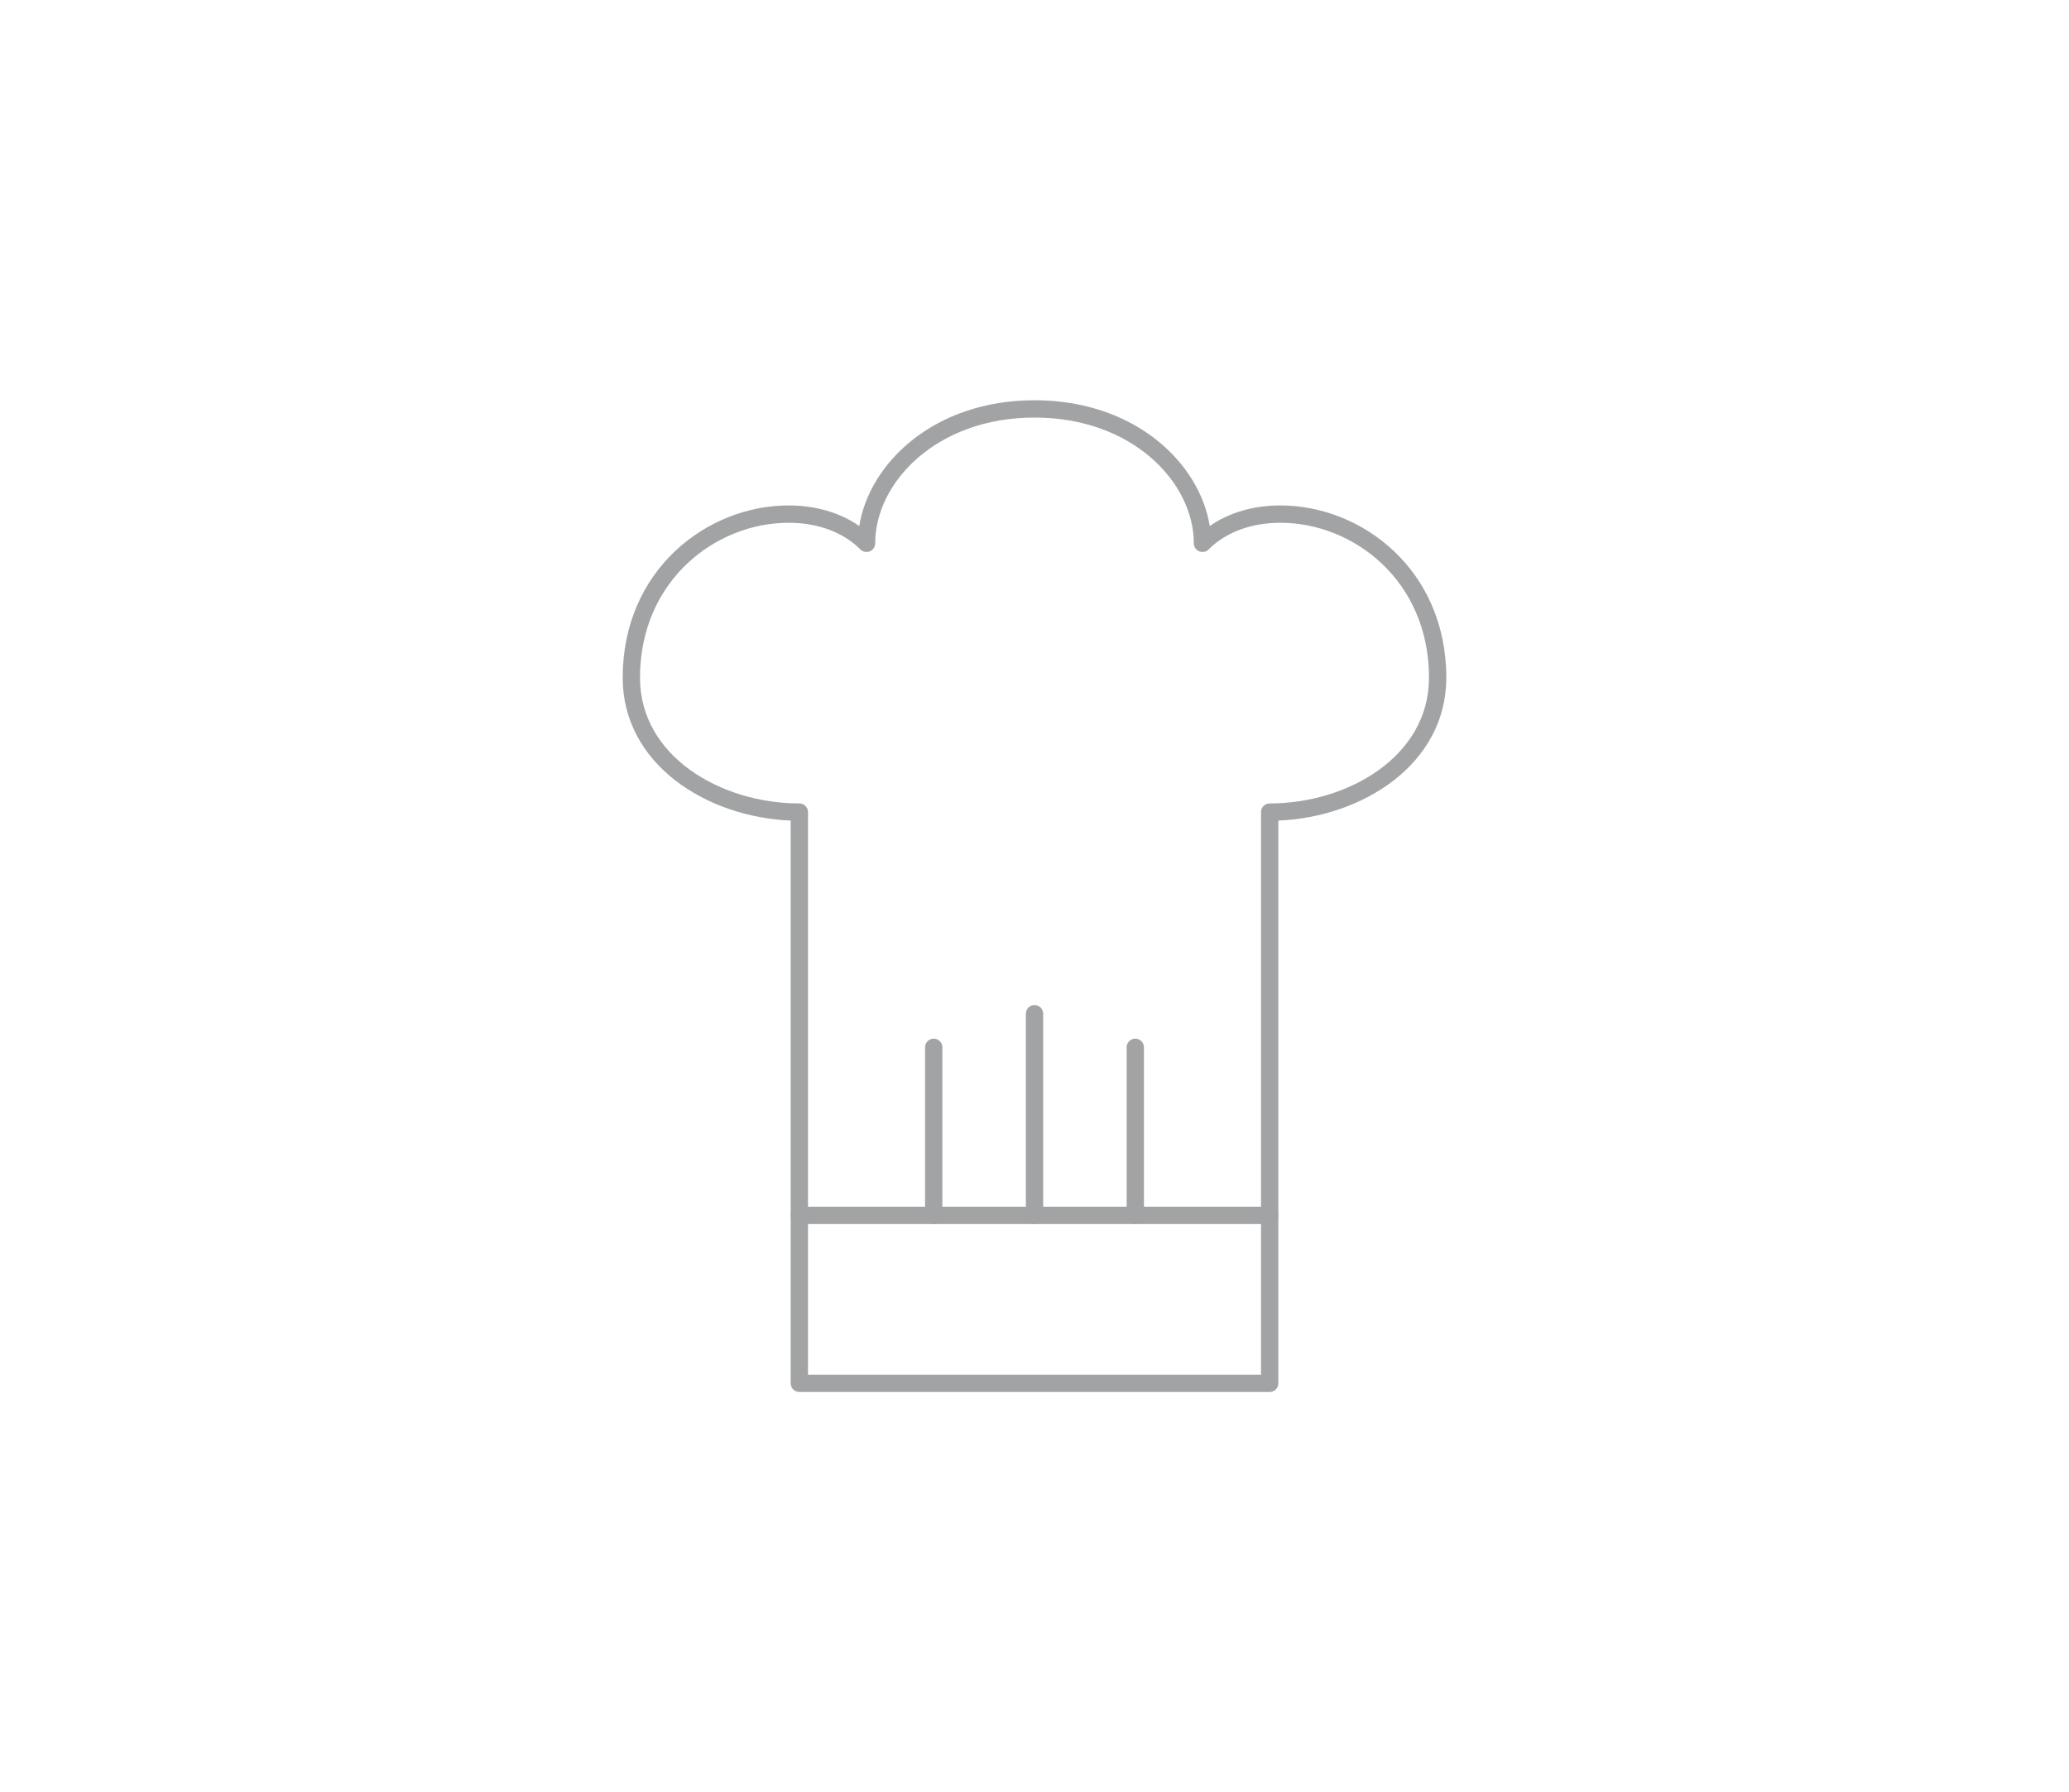 <?xml version="1.0" encoding="UTF-8"?> <!-- Generator: Adobe Illustrator 16.0.0, SVG Export Plug-In . SVG Version: 6.00 Build 0) --> <svg xmlns="http://www.w3.org/2000/svg" xmlns:xlink="http://www.w3.org/1999/xlink" id="Capa_1" x="0px" y="0px" width="239px" height="207px" viewBox="0 0 239 207" xml:space="preserve"> <g> <g> <path fill="#A2A3A4" d="M146.668,160.773H92.336c-0.553,0-1-0.447-1-1V94.775c-9.708-0.395-19.406-6.503-19.406-16.502 c0-12.454,9.746-19.896,19.168-19.896c3.114,0,5.942,0.833,8.159,2.376c1.175-7.321,8.693-14.526,20.245-14.526 c11.551,0,19.067,7.205,20.242,14.526c2.218-1.543,5.046-2.376,8.16-2.376c9.422,0,19.166,7.442,19.166,19.896 c0,9.999-9.695,16.107-19.402,16.502v64.998C147.668,160.326,147.221,160.773,146.668,160.773z M93.336,158.773h52.332V93.796 c0-0.553,0.447-1,1-1c9.045,0,18.402-5.433,18.402-14.522c0-11.202-8.729-17.896-17.166-17.896c-3.36,0-6.305,1.095-8.292,3.081 c-0.287,0.287-0.716,0.371-1.09,0.217s-0.617-0.52-0.617-0.924c0-6.985-7.036-14.524-18.403-14.524 c-11.369,0-18.406,7.539-18.406,14.524c0,0.404-0.244,0.77-0.617,0.924c-0.373,0.155-0.804,0.07-1.09-0.217 c-1.986-1.986-4.931-3.081-8.291-3.081c-8.438,0-17.168,6.694-17.168,17.896c0,9.09,9.358,14.522,18.406,14.522 c0.553,0,1,0.447,1,1V158.773z"></path> </g> <g> <path fill="#A2A3A4" d="M146.668,141.371H92.336c-0.553,0-1-0.448-1-1c0-0.553,0.447-1,1-1h54.332c0.553,0,1,0.447,1,1 C147.668,140.923,147.221,141.371,146.668,141.371z"></path> </g> <g> <path fill="#A2A3A4" d="M107.857,141.371c-0.553,0-1-0.448-1-1v-19.406c0-0.553,0.447-1,1-1s1,0.447,1,1v19.406 C108.857,140.923,108.41,141.371,107.857,141.371z"></path> </g> <g> <path fill="#A2A3A4" d="M119.502,141.371c-0.553,0-1-0.448-1-1v-23.288c0-0.552,0.447-1,1-1s1,0.448,1,1v23.288 C120.502,140.923,120.055,141.371,119.502,141.371z"></path> </g> <g> <path fill="#A2A3A4" d="M131.143,141.371c-0.553,0-1-0.448-1-1v-19.406c0-0.553,0.447-1,1-1s1,0.447,1,1v19.406 C132.143,140.923,131.695,141.371,131.143,141.371z"></path> </g> </g> </svg> 